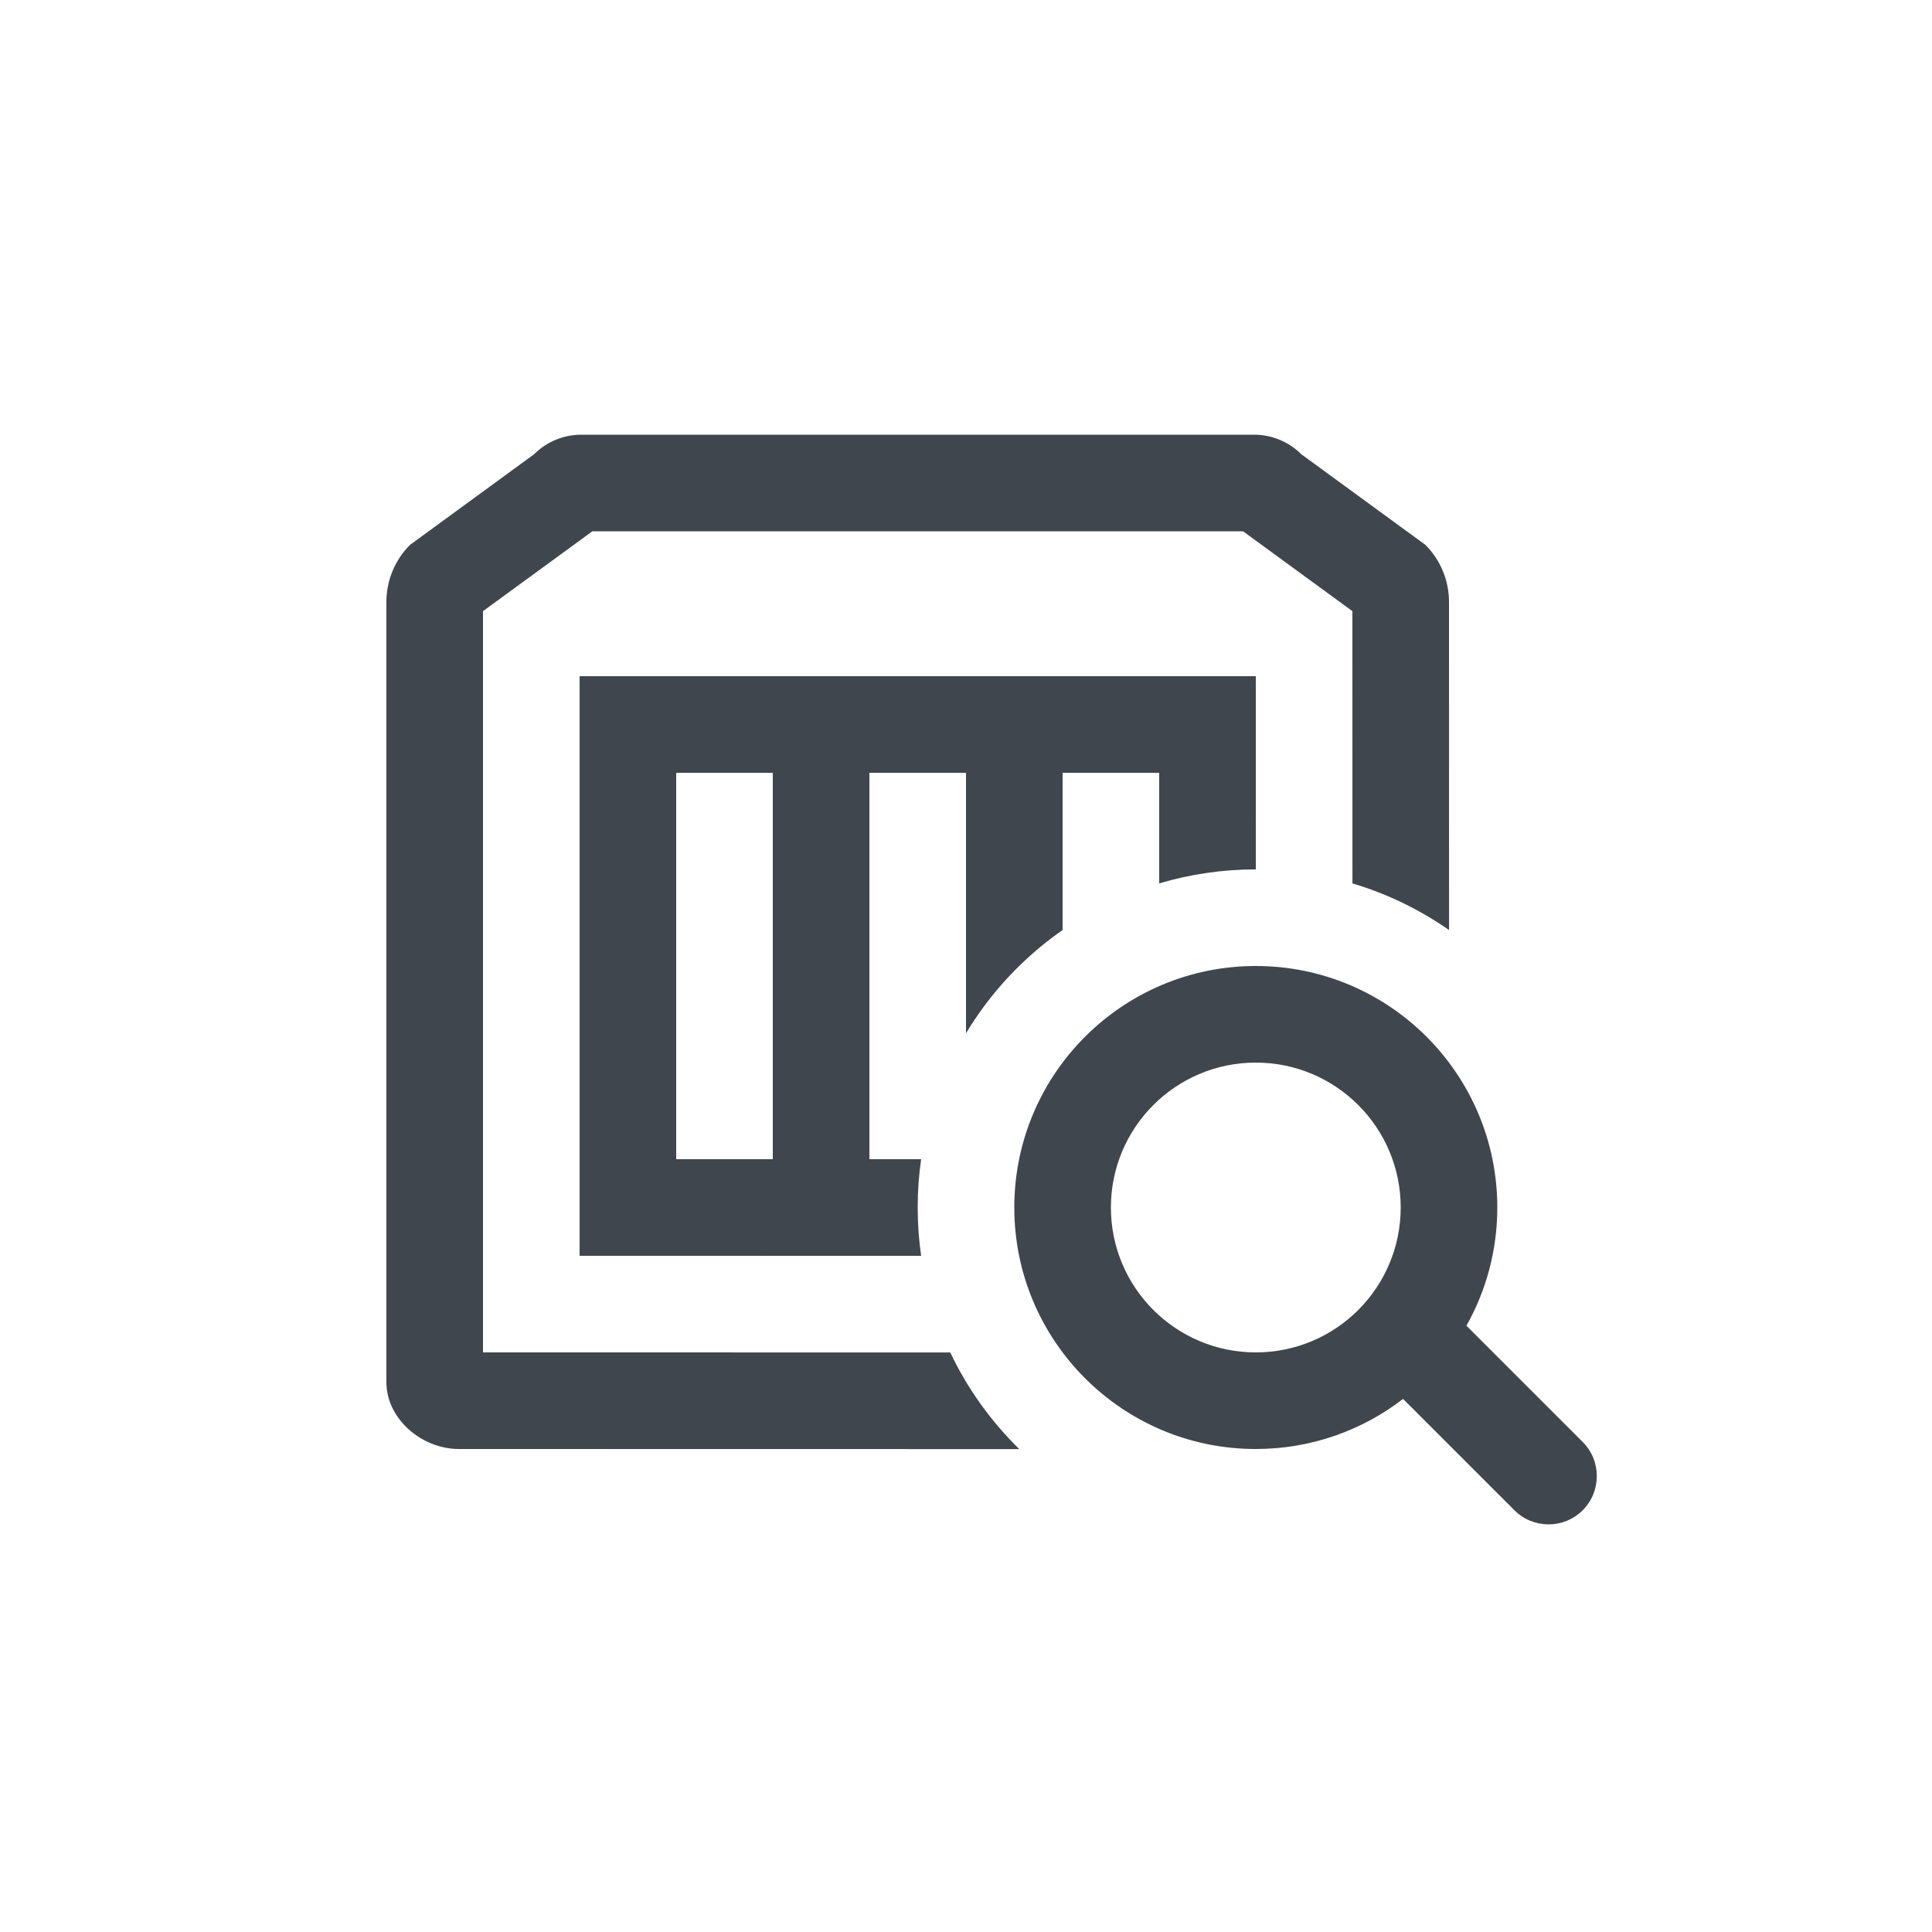 <?xml version="1.0" encoding="UTF-8"?>
<svg width="40px" height="40px" viewBox="0 0 40 40" version="1.1" xmlns="http://www.w3.org/2000/svg" xmlns:xlink="http://www.w3.org/1999/xlink">
    <!-- Generator: Sketch 63.1 (92452) - https://sketch.com -->
    <title>ic-util-search-nas</title>
    <desc>Created with Sketch.</desc>
    <g id="Symbols" stroke="none" stroke-width="1" fill="none" fill-rule="evenodd">
        <g id="ic/util/search-nas" fill="#40464D" fill-rule="nonzero">
            <g id="icon-search-device" transform="translate(8, 9)">
                <path d="M18,11 C20.761,11 23,13.239 23,16 C23,16.889 22.768,17.724 22.361,18.447 L24.768,20.854 C25.158,21.244 25.158,21.877 24.768,22.268 C24.377,22.658 23.744,22.658 23.354,22.268 L21.049,19.963 C20.205,20.613 19.148,21 18,21 C15.239,21 13,18.761 13,16 C13,13.239 15.239,11 18,11 Z M17.965,0 C18.332,0 18.684,0.146 18.944,0.406 L21.51,2.28 C21.824,2.593 22,3.018 22,3.462 L22.001,10.256 C21.397,9.834 20.724,9.505 20.001,9.29 L20,3.653 L17.736,2 L4.264,2 L2,3.653 L2,19 L11.674,19.001 C12.03,19.751 12.516,20.427 13.103,21.002 L1.5,21 C0.735,21 5.1159077e-13,20.38 5.1159077e-13,19.615 L5.1159077e-13,3.462 C5.1159077e-13,3.018 0.176,2.593 0.49,2.28 L3.056,0.406 C3.316,0.146 3.668,0 4.035,0 L17.965,0 Z M18,13 C16.343,13 15,14.343 15,16 C15,17.657 16.343,19 18,19 C19.657,19 21,17.657 21,16 C21,14.343 19.657,13 18,13 Z M18,5 L18.001,9 C18.001,9 18,9 18,9 C17.305,9 16.634,9.101 16,9.29 L16,7 L14,7 L14,10.255 C13.192,10.818 12.509,11.547 12,12.392 L12,7 L10,7 L10,15 L11.071,15 C11.024,15.327 11,15.66 11,16 C11,16.34 11.024,16.674 11.071,17.001 L4,17 L4,5 L18,5 Z M8,7 L6,7 L6,15 L8,15 L8,7 Z" id="Combined-Shape"></path>
            </g>
        </g>
    </g>
</svg>